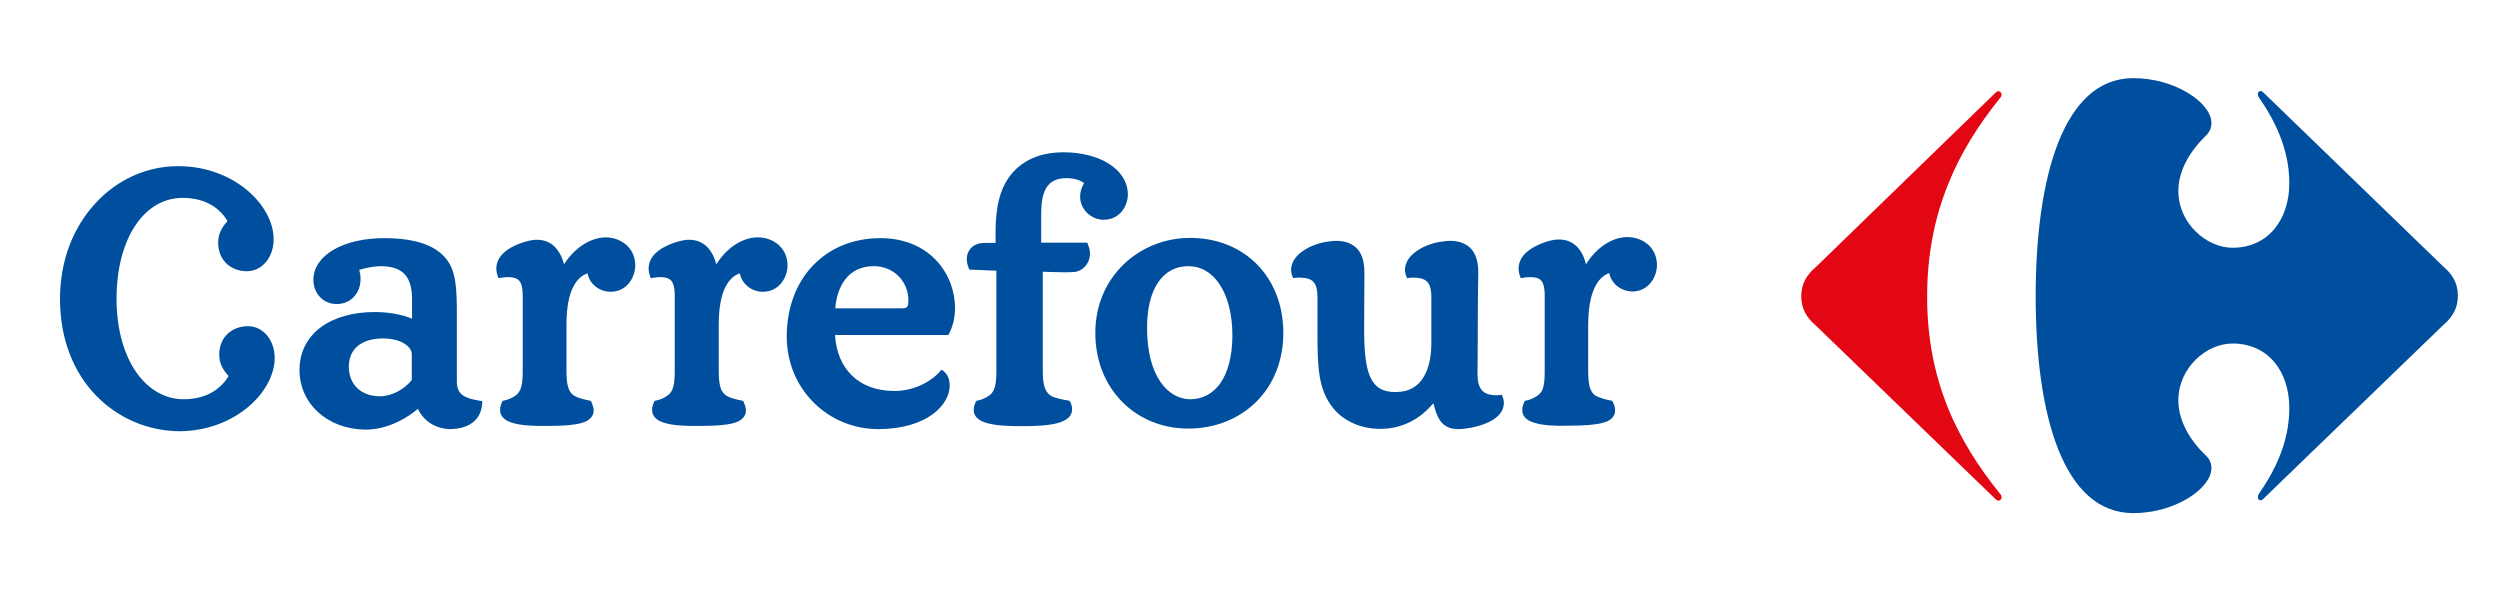 <?xml version="1.0" encoding="UTF-8"?> <svg xmlns="http://www.w3.org/2000/svg" xmlns:xlink="http://www.w3.org/1999/xlink" version="1.1" id="Calque_1" x="0px" y="0px" viewBox="0 0 937.4 223.9" style="enable-background:new 0 0 937.4 223.9;" xml:space="preserve"> <style type="text/css"> .st0{fill:#E30613;} .st1{fill:#004F9F;} </style> <path class="st0" d="M748.2,34.8c0.4-0.4,0.8-0.6,1.2-0.6c0.6,0,1.1,0.6,1.1,1.3c0,0.4-0.2,0.9-0.6,1.3 c-15.8,19.6-27.3,42.6-27.3,74.4c0,31.8,11.5,54.3,27.3,73.9c0.4,0.4,0.6,0.9,0.6,1.3c0,0.7-0.4,1.3-1.1,1.3c-0.4,0-0.8-0.2-1.2-0.6 l-67.3-65c-3.4-2.9-5.5-6.2-5.5-11c0-4.8,2.1-8.1,5.5-11L748.2,34.8"></path> <path class="st1" d="M799.9,29.3c-26.3,0-36.6,37.3-36.6,81.8c0,44.5,10.3,81.3,36.6,81.3c15.8,0,29.3-9.3,29.3-16.9 c0-1.7-0.6-3.3-2-4.6c-7.5-7.2-10.4-14.5-10.4-20.8c0-12.2,10.5-21.3,20.3-21.3c13.4,0,21.3,10.5,21.3,24.2 c0,12.9-5.5,23.7-11.5,32.3c-0.2,0.3-0.3,0.7-0.3,1.1c0,0.7,0.4,1.2,1,1.2c0.4,0,0.8-0.2,1.2-0.7l67.3-65c3.4-2.9,5.5-6.2,5.5-11 c0-4.8-2.1-8.1-5.5-11l-67.3-65.1c-0.5-0.4-0.9-0.7-1.2-0.7c-0.6,0-1,0.6-1,1.2c0,0.3,0.1,0.7,0.3,1.1c6,8.6,11.5,19.4,11.5,32.3 c0,13.6-7.9,24.2-21.3,24.2c-9.7,0-20.3-9.1-20.3-21.3c0-6.4,3-13.6,10.4-20.8c1.4-1.4,2-3,2-4.7C829.2,38.6,815.7,29.3,799.9,29.3"></path> <path class="st1" d="M112.3,138.7c0-6.8,3-12.3,8-16c5-3.7,12.1-5.7,20.2-5.7c5.1,0,10.3,0.9,14,2.5v-7.6c-0.1-7.7-3-12-11.6-12.1 c-1.6,0-5.2,0.4-8.2,1.4c0.3,1.1,0.5,2.2,0.5,3.3c0,2.6-0.8,4.9-2.4,6.7c-1.5,1.7-3.8,2.8-6.6,2.8c-5,0-8.7-4-8.7-9.1 c0.1-9.3,11.4-15.6,26.5-15.6c12,0,19.5,2.8,23.5,8c3.6,4.6,3.8,11.4,3.8,21v24.9c0.1,4.8,2.8,6.1,8.8,7.1l0.7,0.1l0,0.7 c-0.3,6.6-5.2,9.3-10.4,9.7c-0.5,0-0.9,0.1-1.3,0.1c-5.1,0-10-2.5-12.4-7.6c-3.2,2.7-10.5,7.8-19.8,7.8 C122.9,160.9,112.3,151.5,112.3,138.7 M540,157.7c-1.2-1.7-1.9-3.9-2.5-6.5c-0.7,0.8-1.5,1.6-2.7,2.8c-4.6,4.3-10.5,6.8-17.2,6.8 c-7.3,0-13.5-2.8-17.5-7.5c-6.1-7.3-6.1-16.5-6.1-29.6v-12.6c-0.1-5.1-1.7-6.9-6.5-7c-0.6,0-1.3,0-2,0.1l-0.6,0.1l-0.2-0.5 c-0.4-0.9-0.6-1.8-0.6-2.7c0.2-6.1,7.9-9.4,12.4-10.3c1.6-0.2,3.1-0.5,4.5-0.5c3.7,0,6.4,1.2,8.2,3.3c1.7,2.1,2.4,5.1,2.4,8.5 l-0.1,21.6c0,8,0.6,13.9,2.3,17.7c1.8,3.8,4.5,5.6,9.4,5.6c5.4,0,8.7-2.3,10.7-5.8c2.1-3.5,2.8-8.2,2.8-12.6v-17.5 c-0.1-5.1-1.7-6.9-6.5-7c-0.6,0-1.3,0-2,0.1l-0.6,0.1l-0.2-0.5c-0.4-0.9-0.6-1.8-0.6-2.7c0.2-6.1,7.9-9.4,12.4-10.3 c1.6-0.2,3.1-0.5,4.5-0.5c3.7,0,6.4,1.2,8.2,3.3c1.7,2.1,2.4,5.1,2.4,8.5c0,2.5-0.2,6.9-0.2,25.2c0,7.8-0.1,11.9-0.1,13.1 c0.1,5.3,1.9,7.7,6.8,7.8c0.5,0,1.1,0,1.7-0.1l0.6-0.1l0.2,0.5c0.4,0.9,0.6,1.8,0.6,2.7c-0.2,6-7.9,8.3-12.4,9.2 c-1.6,0.2-3,0.5-4.2,0.5h-0.1C543.8,161,541.4,159.8,540,157.7 M295,126.2c0-10.7,3.5-20,9.7-26.5c6.2-6.6,15-10.4,25.4-10.4 c9.5,0,16.5,3.5,21.2,8.6c4.6,5,6.8,11.6,6.8,17.6c0,3.6-0.8,6.9-2.3,9.7l-0.2,0.4h-42.5c0.7,12.4,8.6,21,22.3,21 c8.4,0,14.9-4.6,17.1-7.4l0.5-0.6l0.6,0.4c1.2,0.9,2.5,2.5,2.5,5.6c0,7.1-8.4,16.3-26.9,16.3C310.3,160.8,295,145.8,295,126.2 M445.5,160.7c-9.6,0-18.3-3.6-24.6-9.9c-6.3-6.3-10.2-15.3-10.2-26c0-21.2,16.7-35.6,35.5-35.6c10.1,0,18.9,3.6,25.1,9.9 c6.2,6.3,9.9,15.2,9.9,25.7c0,10.6-3.8,19.6-10.2,25.9C464.5,157.1,455.6,160.7,445.5,160.7L445.5,160.7z M575.6,158.6 c-3-0.8-4.9-2.4-4.8-4.9c0-1,0.3-2,0.8-3.1l0.2-0.3l0.4-0.1c1.1-0.2,3-0.8,4.6-2.1c1.8-1.4,2.4-3.5,2.4-9.1v-28.5 c-0.1-4.8-1.2-6.5-5.2-6.6c-0.9,0-2,0.1-3.2,0.3l-0.6,0.1l-0.2-0.6c-0.4-1.1-0.6-2.1-0.6-3.1c0.1-5.7,6.3-8.6,10.5-10 c1.7-0.5,3.2-0.8,4.7-0.8c5.7,0,8.8,4.1,10.1,9.3c3.7-6.1,9.7-10.2,15.5-10.2c5.5,0,11,3.6,11.1,10.4c0,4.9-3.4,9.9-9.1,10 c-4.2,0-8-2.8-8.8-6.9c-3.2,1.1-7.8,5.1-7.9,19.2V139c0,5.6,0.8,7.7,2.4,9.1c1.7,1.2,5,1.9,6.2,2.1l0.4,0.1l0.2,0.3 c0.6,1.2,0.9,2.3,0.9,3.3c0,2.3-1.7,3.9-4.5,4.6c-2.8,0.8-6.9,1.1-12.4,1.1C582.9,159.8,578.6,159.5,575.6,158.6 M370,158.6 c-3-0.8-4.9-2.4-4.9-4.9c0-0.9,0.3-2,0.8-3.1l0.2-0.3l0.4-0.1c1.2-0.2,3-0.8,4.7-2.1c1.7-1.5,2.4-3.5,2.4-9.1v-37.5l-10.1-0.4 l-0.2-0.4c-0.5-1.2-0.8-2.4-0.8-3.5c0-3.7,2.8-6.1,6.4-6.1h4.4V87c0-10,1.9-15.7,4.4-19.6c3.9-6.1,10.7-10.3,21.1-10.3 c13.1,0,24,6.1,24.1,15.8c0,4.2-2.9,9.5-9.1,9.5c-4.6,0-8.8-3.8-8.8-8.7c0-1.8,0.6-3.6,1.5-5c-1.4-1.2-4-1.9-6.5-1.9 c-4.1,0-6.3,1.4-7.7,3.7c-1.4,2.3-1.9,5.7-1.9,9.6V91h17.3l0.2,0.5c0.5,1.3,0.8,2.5,0.8,3.6c0,3.7-2.7,6.6-6,6.9 c-1.3,0.1-2.7,0.1-3.9,0.1c-2.9,0-5.7-0.2-7.8-0.2V139c0,5.6,0.9,7.6,2.6,9.1c1.5,1.2,5.8,1.9,7.1,2.1l0.4,0.1l0.2,0.4 c0.5,1,0.7,1.9,0.7,2.8c0,2.6-2.1,4.2-5.3,5.1c-3.2,0.9-7.8,1.2-13.6,1.2C377.3,159.8,373,159.5,370,158.6 M249.3,158.6 c-2.9-0.8-4.8-2.4-4.8-4.9c0-1,0.3-2,0.8-3.1l0.2-0.3l0.4-0.1c1.2-0.2,3-0.8,4.7-2.1c1.7-1.5,2.4-3.5,2.4-9.1v-28.5 c-0.1-4.8-1.3-6.5-5.2-6.6c-0.9,0-2,0.1-3.2,0.3l-0.6,0.1l-0.2-0.6c-0.4-1.1-0.6-2.1-0.6-3.1c0.1-5.7,6.3-8.6,10.6-9.9 c1.7-0.5,3.2-0.8,4.6-0.8c5.7,0,8.8,4,10.2,9.2c3.8-6.1,9.7-10.1,15.6-10.1c5.4,0,11,3.6,11.1,10.4c0,4.9-3.4,10-9.2,10 c-4.2,0-7.9-2.8-8.7-6.9c-3.3,1.1-7.9,5.1-7.9,19.2V139c0,5.6,0.8,7.7,2.5,9.1c1.6,1.2,5,1.9,6.2,2.1l0.4,0.1l0.2,0.3 c0.5,1.2,0.9,2.3,0.9,3.3c0,2.3-1.7,3.9-4.5,4.7c-2.8,0.8-6.9,1.1-12.5,1.1C256.6,159.8,252.3,159.5,249.3,158.6 M192.3,158.6 c-2.9-0.8-4.8-2.4-4.8-4.9c0-1,0.3-2,0.8-3.1l0.2-0.3l0.4-0.1c1.1-0.2,3-0.8,4.7-2.1c1.7-1.5,2.4-3.5,2.4-9.1v-28.5 c-0.1-4.8-1.3-6.5-5.3-6.6c-0.9,0-2,0.1-3.2,0.3l-0.6,0.1l-0.2-0.6c-0.4-1.1-0.6-2.1-0.6-3.1c0.1-5.7,6.3-8.6,10.6-9.9 c1.7-0.5,3.2-0.8,4.6-0.8c5.7,0,8.8,4,10.2,9.2c3.8-6,9.7-10,15.6-10.1c5.4,0,11,3.6,11.1,10.4c0,4.9-3.4,10-9.2,10 c-4.2,0-7.9-2.8-8.7-6.9c-3.3,1.1-7.9,5.1-7.9,19.2V139c0,5.6,0.8,7.7,2.5,9.1c1.6,1.2,5,1.9,6.2,2.1l0.4,0.1l0.2,0.3 c0.5,1.2,0.9,2.3,0.9,3.3c0,2.3-1.7,3.9-4.5,4.7c-2.8,0.8-6.9,1.1-12.5,1.1C199.6,159.8,195.3,159.5,192.3,158.6 M430.1,122.9 c0,18.7,8.2,26.8,16.2,26.8c9.1,0,15.7-8.1,15.8-23.8c0-8.2-1.8-14.8-4.8-19.3c-3-4.5-7.1-6.8-11.7-6.8 C436,99.8,430.1,108.3,430.1,122.9 M143.4,126.9c-7.5,0.1-12.6,3.6-12.6,10.6c0,6.6,4.5,11,11.5,11.1c4.5,0,9.2-2.5,12.1-6.1v-9.7 c0-1.3-0.9-2.8-2.7-3.9C149.9,127.7,147.1,126.9,143.4,126.9 M338.3,115.6c1.4,0,1.7-0.3,2-0.8c0.3-0.5,0.3-1.4,0.3-2.5 c-0.1-6.5-5.2-12.5-13-12.5c-9.8,0-13.8,7.9-14.4,15.8L338.3,115.6L338.3,115.6z M36.1,148.4c-8.3-8.5-13.6-20.9-13.6-36.3 c0-14.8,5.2-27.2,13.4-36c8.1-8.8,19.2-13.8,30.9-13.8c21,0,35.8,14.7,35.8,27.4c0,6.8-4.3,12-10.1,12c-2.9,0-5.5-1-7.5-2.8 c-2-1.9-3.2-4.6-3.2-7.9c0-4,2-6.4,3.5-8.1c-2.8-4.8-8.2-8.7-16.8-8.7c-7.3,0-13.4,3.8-17.8,10.4c-4.4,6.6-7,16.2-7,27.4 c0,11.2,2.7,20.7,7.2,27.3c4.5,6.6,10.8,10.4,18,10.4c8.5,0,14-3.9,16.8-8.7c-1.5-1.7-3.5-4.1-3.5-8c0-3.3,1.2-6,3.2-7.9 c2-1.8,4.7-2.8,7.5-2.8c5.8,0,10.1,5.2,10.1,12c-0.1,12.7-14.9,27.3-35.8,27.4C55.6,161.6,44.4,156.9,36.1,148.4 M36.1,148.4 c-8.3-8.5-13.6-20.9-13.6-36.3c0-14.8,5.2-27.2,13.4-36c8.1-8.8,19.2-13.8,30.9-13.8c21,0,35.8,14.7,35.8,27.4c0,6.8-4.3,12-10.1,12 c-2.9,0-5.5-1-7.5-2.8c-2-1.9-3.2-4.6-3.2-7.9c0-4,2-6.4,3.5-8.1c-2.8-4.8-8.2-8.7-16.8-8.7c-7.3,0-13.4,3.8-17.8,10.4 c-4.4,6.6-7,16.2-7,27.4c0,11.2,2.7,20.7,7.2,27.3c4.5,6.6,10.8,10.4,18,10.4c8.5,0,14-3.9,16.8-8.7c-1.5-1.7-3.5-4.1-3.5-8 c0-3.3,1.2-6,3.2-7.9c2-1.8,4.7-2.8,7.5-2.8c5.8,0,10.1,5.2,10.1,12c-0.1,12.7-14.9,27.3-35.8,27.4 C55.6,161.6,44.4,156.9,36.1,148.4 M36.1,148.4c-8.3-8.5-13.6-20.9-13.6-36.3c0-14.8,5.2-27.2,13.4-36c8.1-8.8,19.2-13.8,30.9-13.8 c21,0,35.8,14.7,35.8,27.4c0,6.8-4.3,12-10.1,12c-2.9,0-5.5-1-7.5-2.8c-2-1.9-3.2-4.6-3.2-7.9c0-4,2-6.4,3.5-8.1 c-2.8-4.8-8.2-8.7-16.8-8.7c-7.3,0-13.4,3.8-17.8,10.4c-4.4,6.6-7,16.2-7,27.4c0,11.2,2.7,20.7,7.2,27.3c4.5,6.6,10.8,10.4,18,10.4 c8.5,0,14-3.9,16.8-8.7c-1.5-1.7-3.5-4.1-3.5-8c0-3.3,1.2-6,3.2-7.9c2-1.8,4.7-2.8,7.5-2.8c5.8,0,10.1,5.2,10.1,12 c-0.1,12.7-14.9,27.3-35.8,27.4C55.6,161.6,44.4,156.9,36.1,148.4"></path> </svg> 